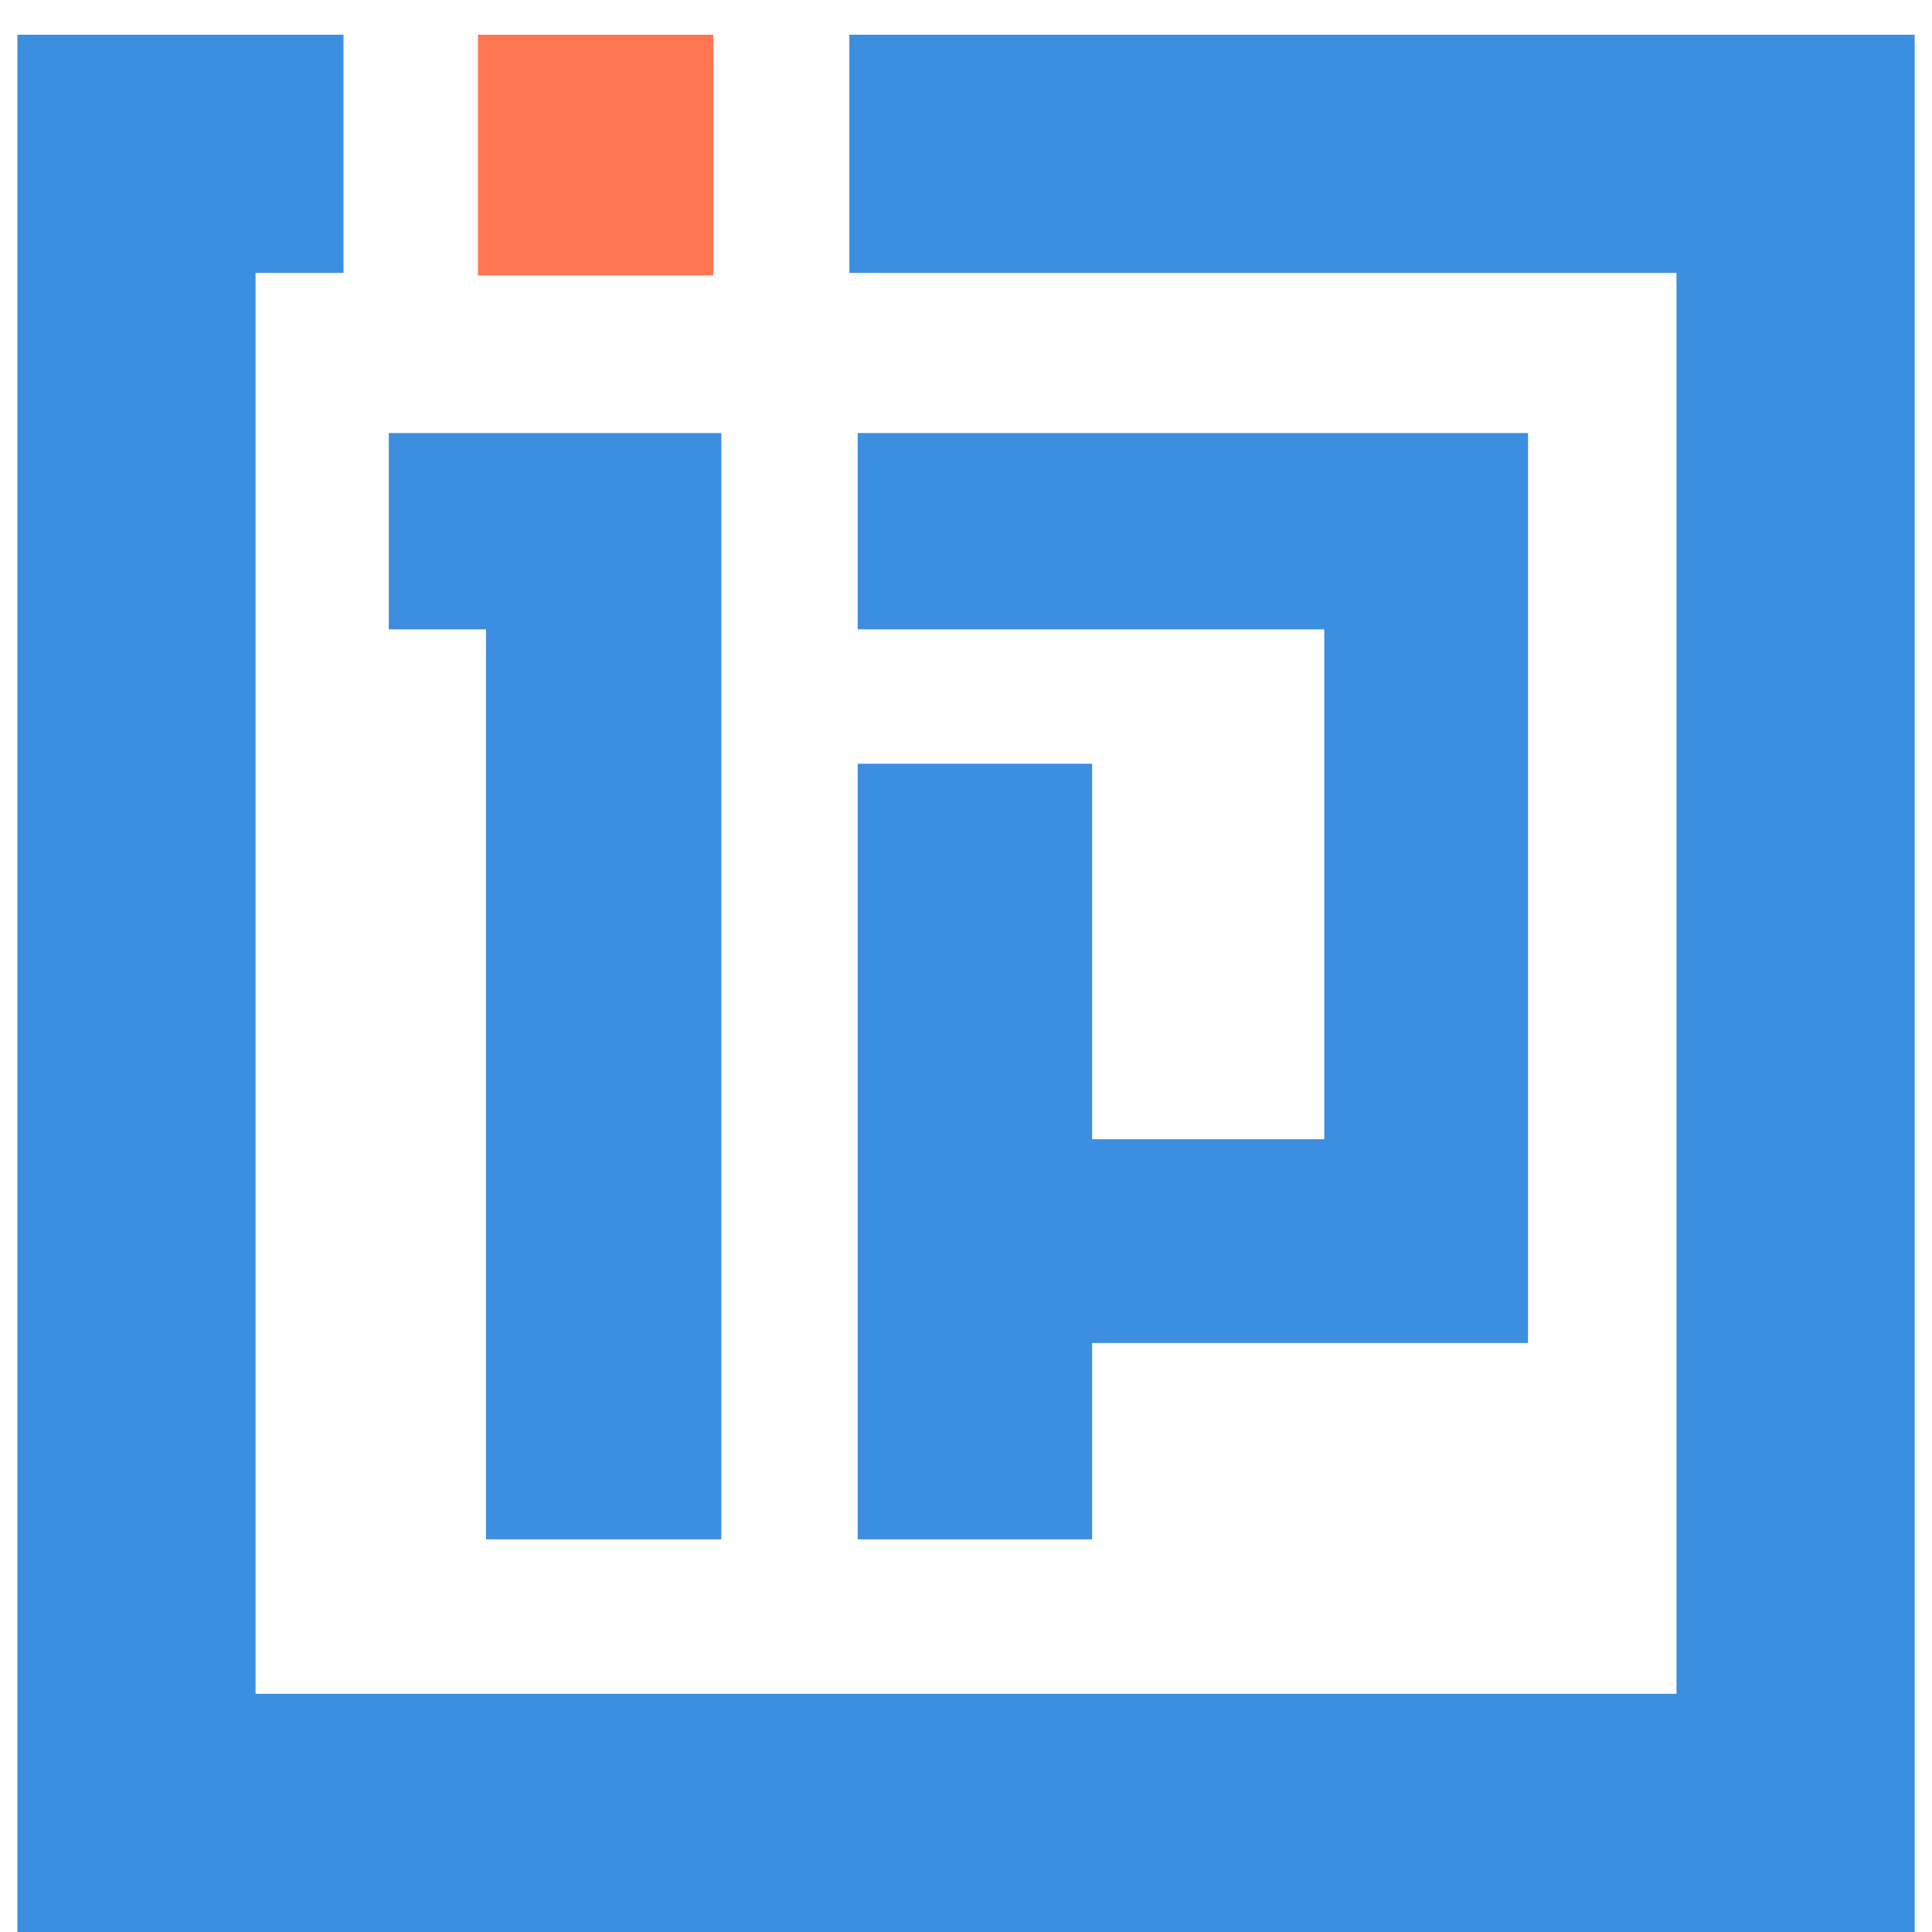 <svg width="29" height="29" viewBox="0 0 29 29" fill="none" xmlns="http://www.w3.org/2000/svg">
<g clip-path="url(#clip0_6073_2382)">
<path d="M12.749 0.521V4.096H25.165V25.425H3.836V4.096H5.156V0.521H0.261V29H28.74V0.521H12.749Z" fill="#3C8EE0"/>
<path d="M7.295 6.5H5.836V9.447H7.295V23.106H10.827V15.715V13.77V6.5H7.295Z" fill="#3C8EE0"/>
<path d="M10.707 0.521H7.175V4.134H10.707V0.521Z" fill="#FF7652"/>
<path d="M22.747 6.5H12.874V9.447H15.696H16.582H18.535H19.878V17.1H16.393V11.464H12.874V18.343V23.106H16.393V20.159H22.936V6.5H22.747Z" fill="#3C8EE0"/>
</g>
<defs>
<clipPath id="clip0_6073_2382">
<rect width="28.48" height="28.48" fill="white" transform="translate(0.261 0.521)"/>
</clipPath>
</defs>
</svg>
